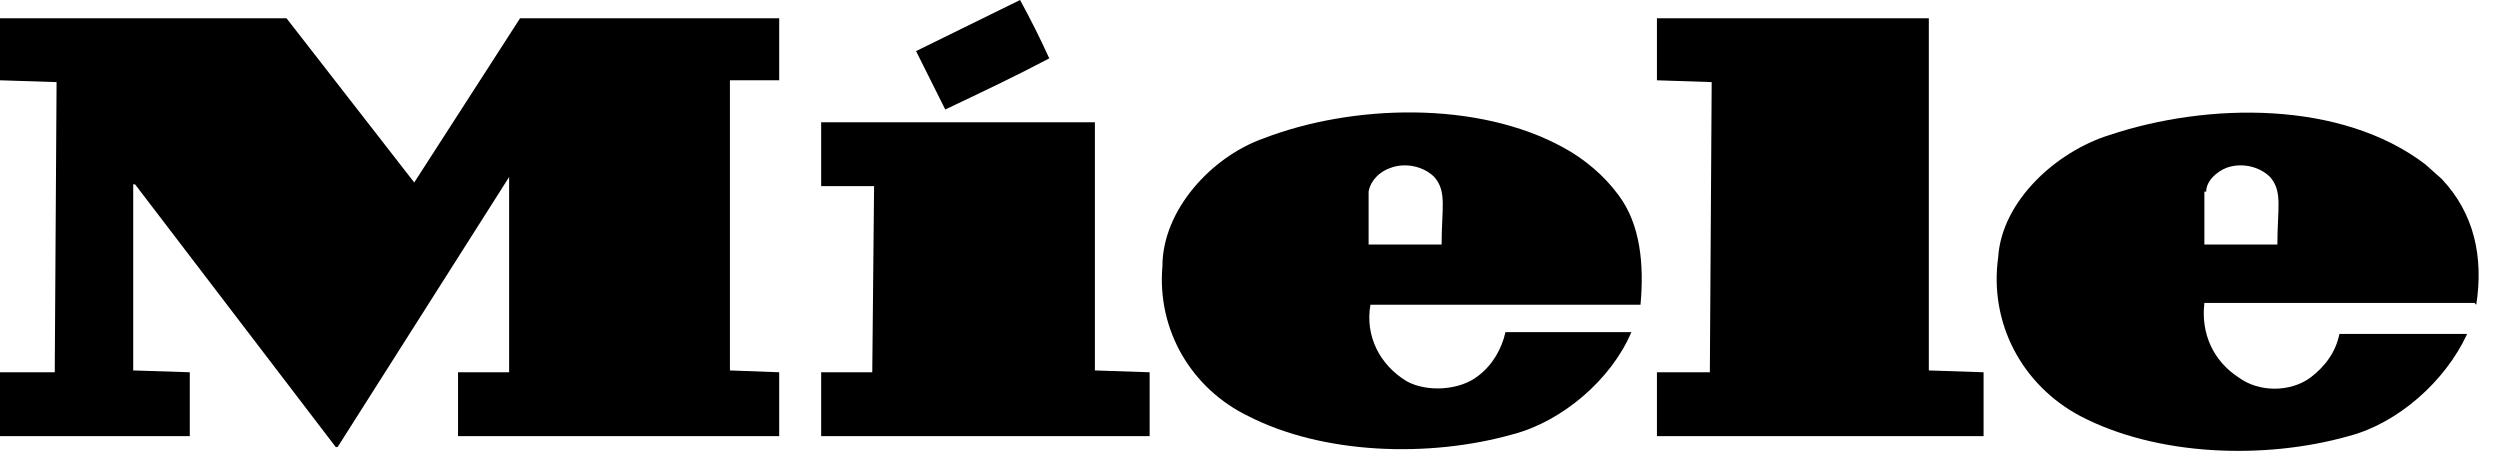 <?xml version="1.0" encoding="UTF-8"?>
<svg id="Ebene_1" data-name="Ebene 1" xmlns="http://www.w3.org/2000/svg" version="1.1" viewBox="0 0 137 26">
  <defs>
    <style>
      .cls-1 {
        fill: #000;
        stroke-width: 0px;
      }
    </style>
  </defs>
  <polygon class="cls-1" points="60 6.7 45 6.7 45 10.2 47.9 10.2 47.8 20.4 45 20.4 45 23.9 63 23.9 63 20.4 60 20.3 60 6.7"/>
  <polygon class="cls-1" points="22.7 10 22.7 10 15.7 1 0 1 0 4.4 3.1 4.5 3 20.4 0 20.4 0 23.9 10.4 23.9 10.4 20.4 7.3 20.3 7.3 10.1 7.4 10.1 18.4 24.5 18.5 24.5 27.9 9.7 27.9 9.8 27.9 20.4 25.1 20.4 25.1 23.9 42.7 23.9 42.7 20.4 40 20.3 40 4.4 42.7 4.4 42.7 1 28.5 1 22.7 10"/>
  <path class="cls-1" d="M85.7,8.1c-4.7-2.6-11.6-2.4-16.5-.5-2.8,1-5.5,3.9-5.5,7-.3,3.5,1.6,6.7,4.7,8.2,4.1,2.1,9.9,2.3,14.5,1,2.7-.7,5.4-3,6.5-5.6h-6.9c-.2.9-.7,1.8-1.5,2.4-1,.8-2.8.9-3.9.3-1.5-.9-2.3-2.5-2-4.2h14.8c.2-2.2,0-4.4-1.2-6-.8-1.1-1.9-2-3-2.6ZM79,13.4h-4v-2.9c.1-.6.6-1.1,1.2-1.3.8-.3,1.8-.1,2.4.5.7.8.4,1.7.4,3.7Z"/>
  <path class="cls-1" d="M57.5,3.2c-.5-1.1-1-2.1-1.6-3.2l-5.7,2.8,1.6,3.2c1.9-.9,3.8-1.8,5.7-2.8Z"/>
  <polygon class="cls-1" points="105.7 1 90.8 1 90.8 4.4 93.8 4.5 93.7 20.4 90.8 20.4 90.8 23.9 108.7 23.9 108.7 20.4 105.7 20.3 105.7 1"/>
  <path class="cls-1" d="M135.7,16.7c.4-2.6-.1-5-1.9-6.9l-.9-.8c-4.6-3.5-11.9-3.4-17.3-1.6-2.9.9-5.9,3.6-6.1,6.7-.5,3.6,1.3,7,4.5,8.7,4.2,2.2,10.1,2.4,14.7,1.1,2.7-.7,5.3-3,6.5-5.6h-7c-.2,1-.8,1.8-1.6,2.4-1.1.8-2.8.8-3.9,0-1.4-.9-2.1-2.4-1.9-4.1h14.8ZM120.9,10.5c0-.6.6-1.1,1.1-1.3.8-.3,1.8-.1,2.4.5.7.8.4,1.7.4,3.7h-4v-2.9Z"/>
</svg>